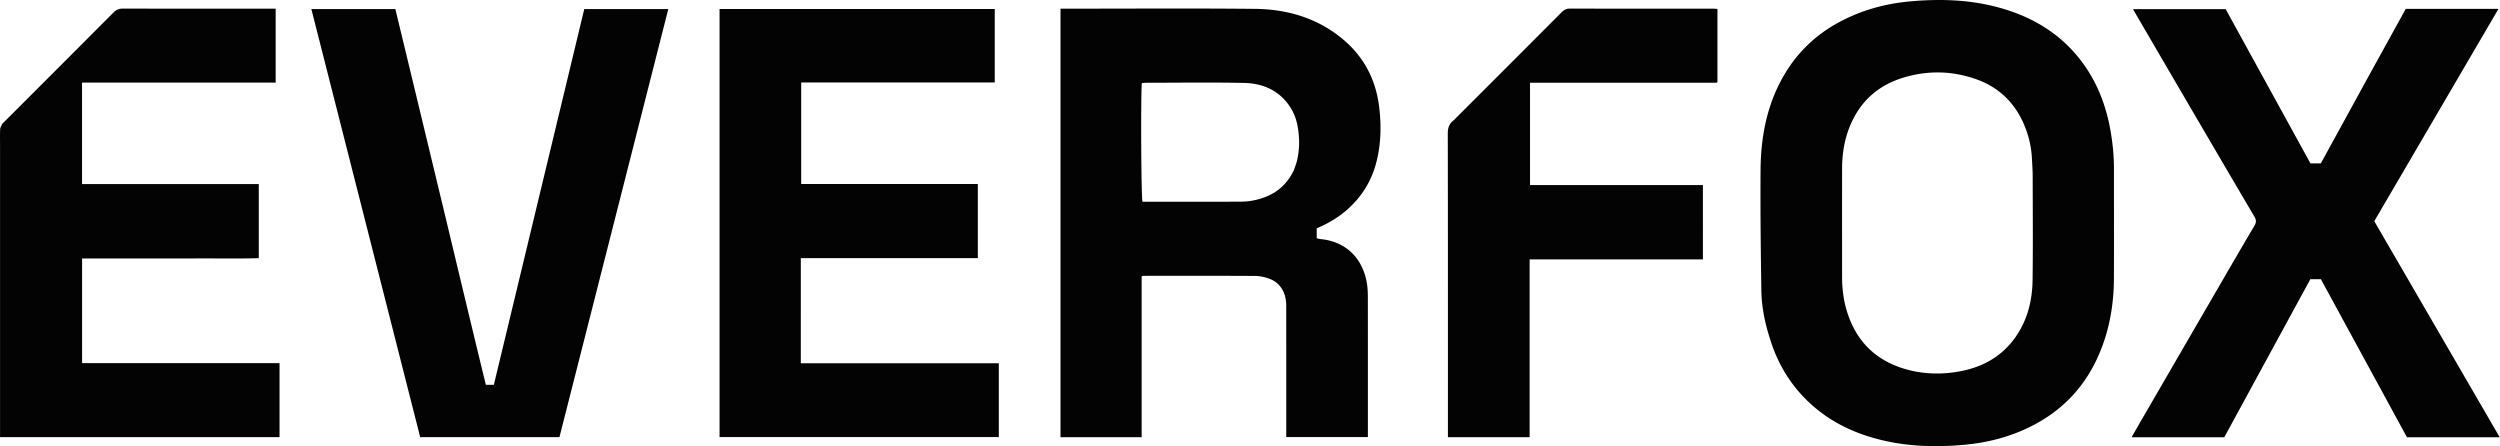 <svg width="4144" height="740" viewBox="0 0 4144 740" fill="none" xmlns="http://www.w3.org/2000/svg"><path fill-rule="evenodd" clip-rule="evenodd" d="M2931.4 553.431c-7.13-24.099-11.45-47.983-11.8-72.212-.98-66.59-1.79-133.198-1.29-199.789.39-50.853 9.05-100.283 32.94-146.059 23.17-44.409 57.07-77.953 101.59-100.919 35.32-18.22 72.9-28.413 112.32-32.06 50.65-4.687 100.92-3.164 150.27 10.69 58.24 16.348 106.72 47.12 141.29 97.529 21.11 30.786 34 65.124 40.88 101.799 4.23 22.553 6.51 45.245 6.5 68.189-.01 20.893 0 41.787.02 62.68.03 39.427.07 78.856-.09 118.283-.18 42.551-7.18 83.923-23.69 123.361-21.58 51.545-56.76 91.075-105.92 117.728-36.66 19.882-76.15 30.704-117.61 34.551-43.93 4.076-87.65 3.308-130.89-6.145-51.76-11.318-97.97-33.454-135.25-71.98-23.9-24.694-41.38-53.495-52.9-85.878-2.23-6.271-4.19-12.637-6.37-19.768zm421.35-352.207c-15.81-33.453-41.09-56.906-75.75-69.449-40.57-14.686-81.96-15.496-123.14-2.731-43.39 13.45-73.18 42.032-89.2 84.564-8.02 21.291-11.18 43.571-11.21 66.26-.07 45.493-.05 90.988-.04 136.482v.846l.01 25.735v15.817c0 20.024 2.45 39.745 8.52 58.847 15.06 47.446 46.25 78.925 94.01 93.49 27.4 8.358 55.45 9.937 83.71 5.937 41.89-5.929 77.24-23.549 101.91-59.205 19.55-28.27 27.22-60.396 27.65-94.061.56-44.532.41-89.073.25-133.613-.04-12.757-.09-25.514-.11-38.27-.02-7.53-.45-15.061-.88-22.59-.14-2.407-.28-4.814-.4-7.221-1.07-20.762-6.07-40.572-15.33-60.838zM2239.84 341.187c-16.74 16.661-36 28.241-57.24 37.254v16.491c.66.146 1.32.318 1.99.49l.05.012c1.48.381 2.96.763 4.47.904 42.35 3.956 70.25 32.454 76.77 73.898 1.13 7.17 1.46 14.529 1.47 21.8.09 57.539.08 115.078.07 172.618v59.849h-135.33v-68.018c.01-50.033.02-100.066-.03-150.098-.02-21.295-10-37.843-27.73-44.319-7.66-2.796-16.14-4.628-24.25-4.677-48.28-.295-96.56-.25-144.84-.205-13.03.012-26.07.025-39.1.031-.96.001-1.91.302-3.73.607v266.834H1757.9V14.373h9.22c30.5 0 61.01-.061 91.51-.123 73.8-.15 147.59-.3 221.38.427 52.62.518 101.78 14.553 143.59 48.392 36.3 29.38 56.77 67.684 62.46 113.916 3.68 29.878 3.18 59.62-3.89 89.041-6.91 28.812-20.61 53.846-42.33 75.161zm-95.33-58.551c.54-1.573 1.11-3.137 1.69-4.7 1.25-3.414 2.5-6.827 3.38-10.336 4.11-16.562 4.8-33.294 2.61-50.272-1.63-12.687-4.75-24.85-11.17-35.856-17.58-30.116-45.61-43.293-78.92-43.989-38.75-.811-77.52-.624-116.29-.438-15.55.074-31.11.148-46.66.159-1.51.001-3.02.2-4.49.394-.67.089-1.33.176-1.98.242-1.88 23.331-1.07 188.541 1.07 196.544h10.71l17.58.001 17.78.005c37.87.008 75.73.015 113.6-.062 6.62-.013 13.33-.212 19.83-1.292 31.21-5.18 56.23-19.493 71.26-50.4zm-817.09 319.461V427.933h293.44V304.974h-292.81V136.729h320.84V14.934h-456.15v709.589h462.89V602.097h-328.21zm2592.71-464.691c22.78-41.359 45.23-82.052 67.64-122.659h153.69L3935.6 366.654l207.92 358.12h-153.76L3847.09 462.79h-17.46l-142.64 261.985H3533.4c5.02-8.814 9.51-16.838 14.12-24.793 44.33-76.428 88.65-152.856 133.01-229.259l6.29-10.839c16.58-28.566 33.16-57.132 50.04-85.521 3.33-5.595 3.4-9.567.04-15.275-37.83-64.137-75.42-128.411-113.02-192.686l-.17-.298-12.32-21.068a78229.04 78229.04 0 01-52.75-90.356c-6.86-11.768-13.73-23.535-20.59-35.302-.41-.704-.81-1.42-1.34-2.389l-.13-.238-.11-.208-.37-.68-.43-.772h153.56l140.56 255.735h17.2c24.29-44.273 48.56-88.513 73.14-133.42zM.04 236.01v.035c.02 2.952.042 5.961.042 9.048v479.492H463.37V601.901h-327.3V428.388h98.581c4.468 0 8.937.002 13.406.005l16.14.012c22.48.019 44.961.038 67.441-.043 10.627-.038 21.256.004 31.88.046 21.841.087 43.664.173 65.418-.433V305.126H135.962V136.891h320.992V14.369h-10.182l-23.776.001-25.938.005c-64.419.012-128.838.023-193.256-.137-6.503-.015-11.085 1.847-15.692 6.476-48.231 48.459-96.585 96.795-144.939 145.131-12.226 12.221-24.451 24.441-36.675 36.664-.942.942-2.203 1.729-2.76 2.862-1.39 2.825-3.36 5.769-3.489 8.734-.31 7.168-.26 14.351-.207 21.905zM743.6 381.405c14.15 59.181 28.152 117.546 42.195 175.902 4.369 18.152 8.775 36.295 13.214 54.575l.151.618c2.04 8.401 4.088 16.832 6.142 25.305h13.314L968.482 15.057h139.278L927.339 724.602H696.513L516.106 15.083h139.211l6.94 28.678c5.097 21.059 10.184 42.075 15.25 63.098 16.395 68.027 32.763 136.061 49.149 204.091 5.592 23.215 11.208 46.424 16.944 70.455zM2446.53 162.48c-11.22 11.218-22.46 22.452-33.71 33.706-.5.499-.93.953-1.32 1.367-.73.786-1.34 1.425-2.03 1.943-7.51 5.631-9.64 12.83-9.62 22.364.26 134.534.25 269.068.24 403.602-.01 29.419-.01 58.838-.01 88.257v11.018h135.43V430.008h287.23V306.74h-286.58V137.167c103.01 0 205.29 0 307.57-.012.65 0 1.32-.13 1.97-.284.28-.067.54-.319.77-.53.24-.224.44-.498.37-.411V14.764c-2.88-.152-5.19-.381-7.5-.382-19.8-.005-39.6-.004-59.41-.003-59.17.001-118.35.002-177.52-.133-5.87-.013-9.81 2.016-13.84 6.059-47.19 47.366-94.48 94.638-142.04 142.175z" fill="#020302"/></svg>